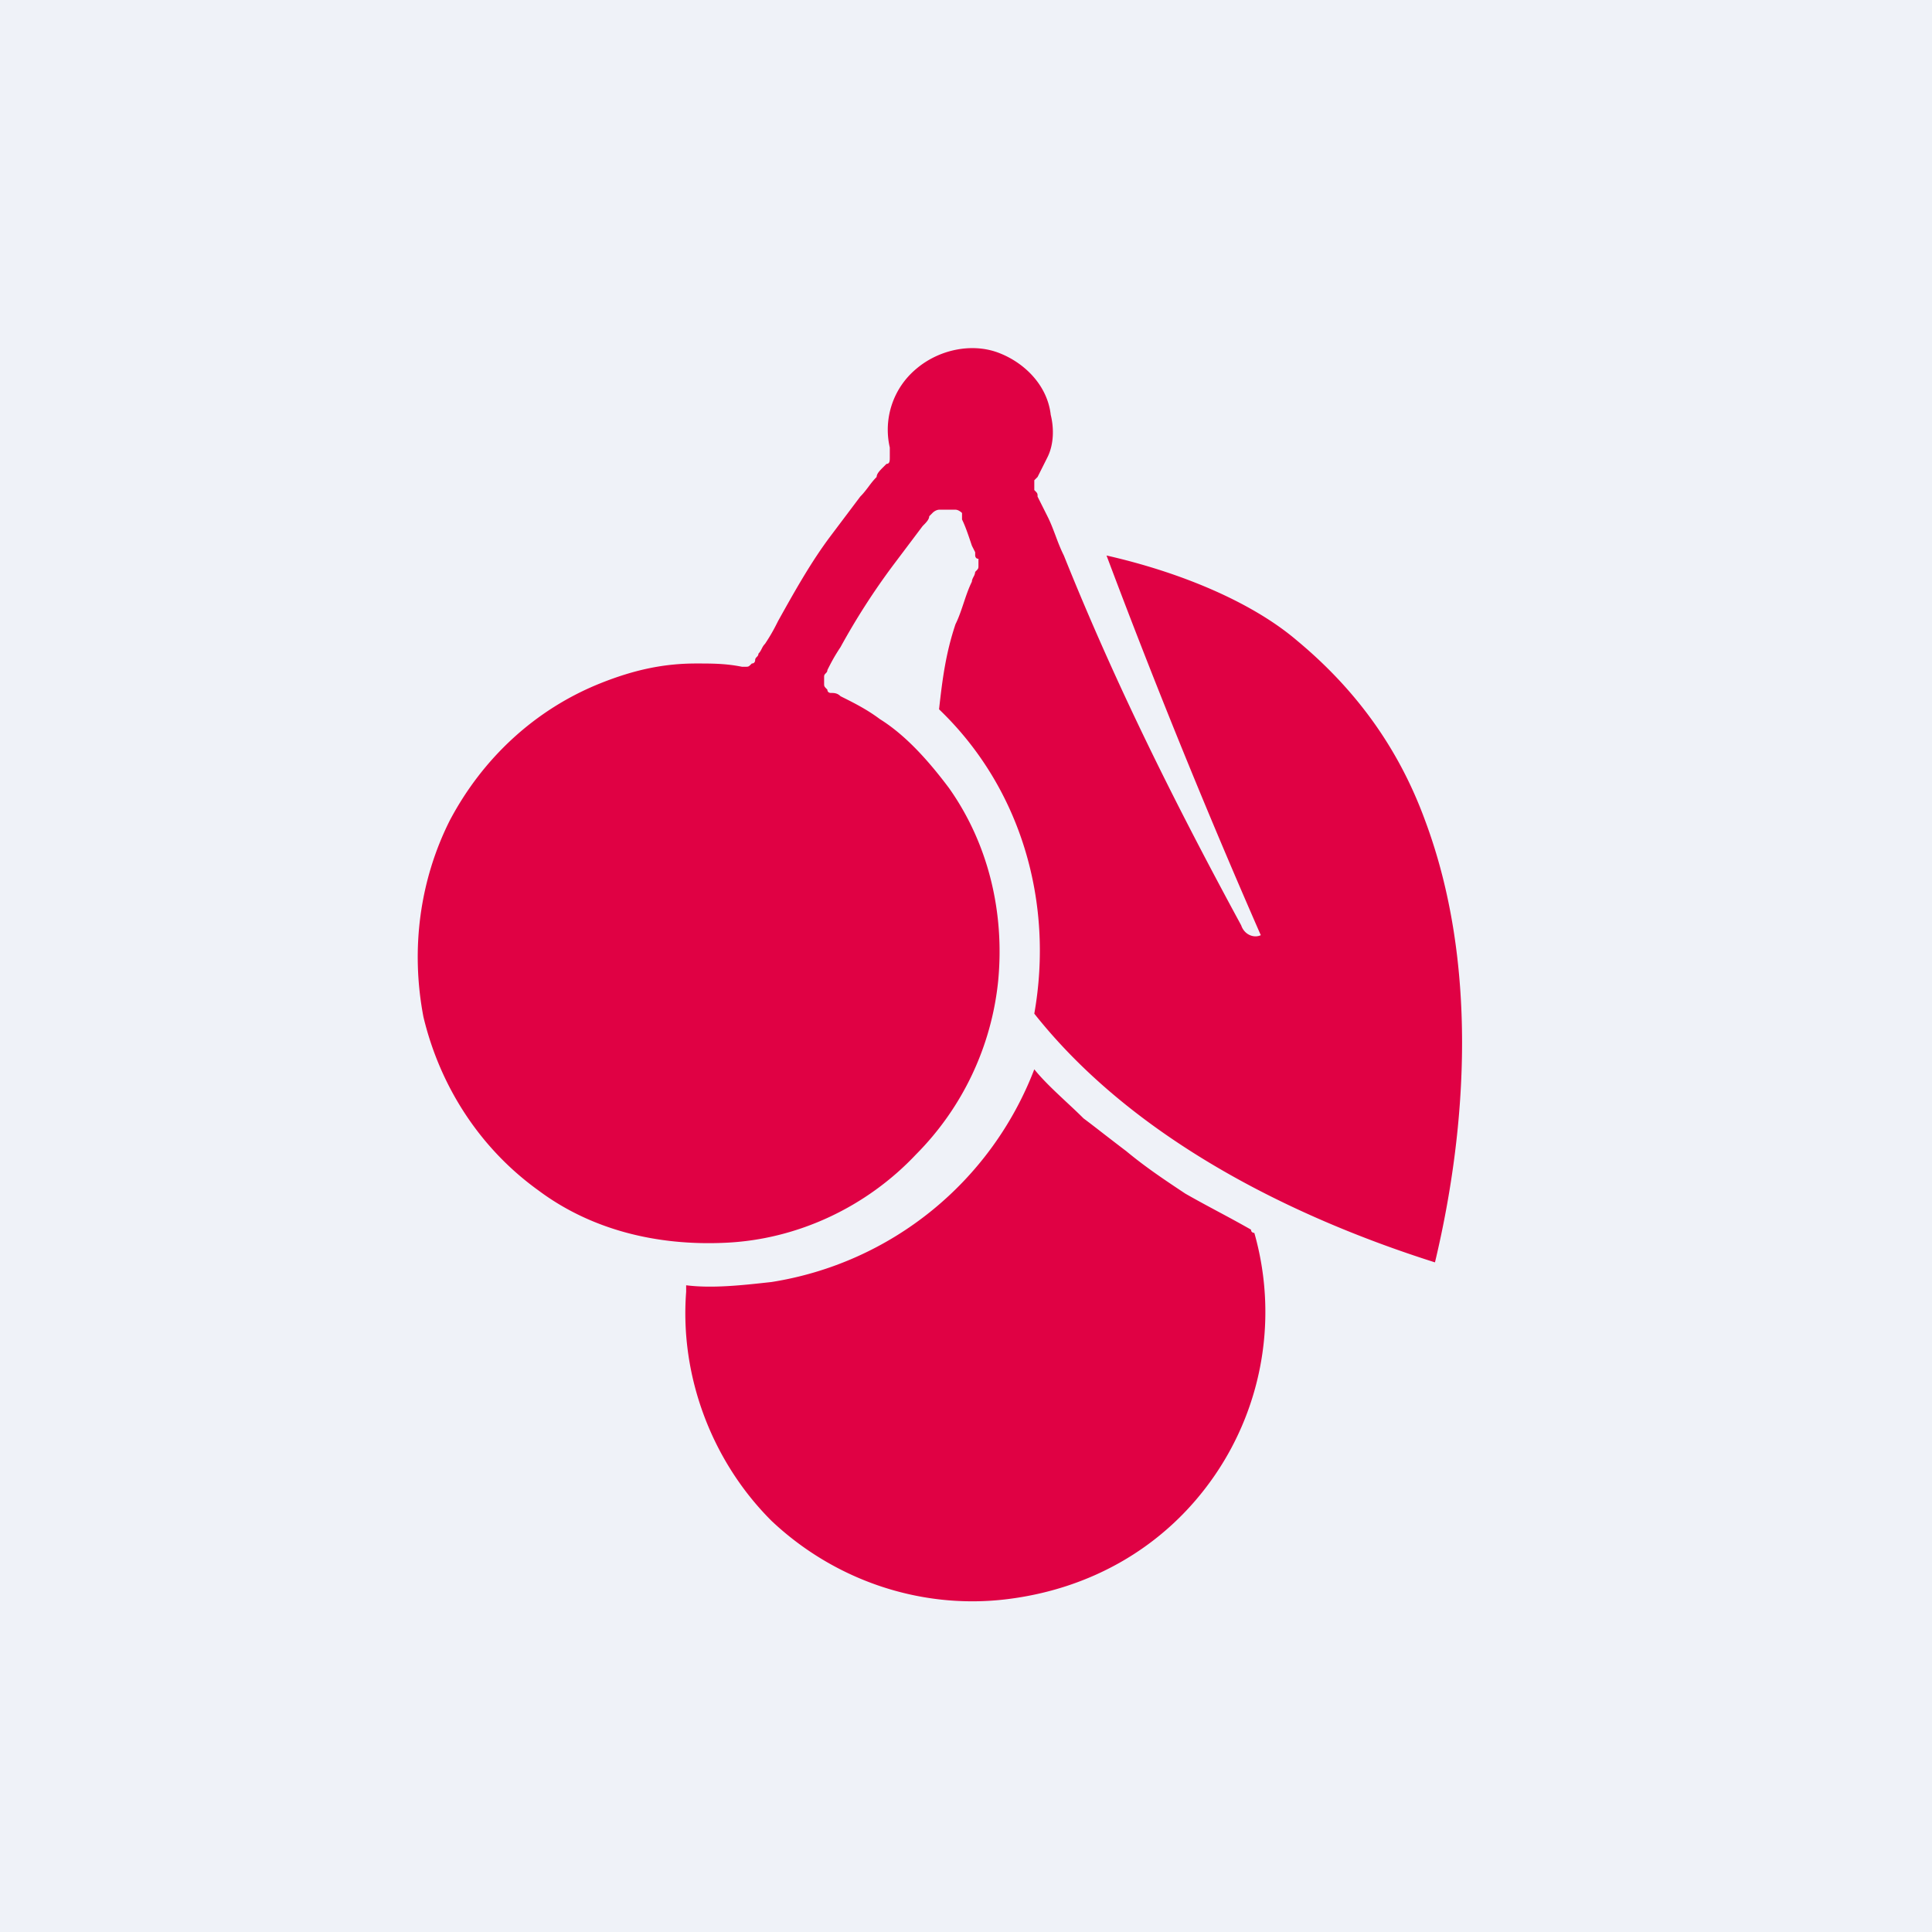 <?xml version="1.0" encoding="UTF-8"?>
<!-- generated by Finnhub -->
<svg viewBox="0 0 55.5 55.5" xmlns="http://www.w3.org/2000/svg">
<path d="M 0,0 H 55.5 V 55.5 H 0 Z" fill="rgb(239, 242, 248)"/>
<path d="M 36.211,26.848 A 219.786,219.786 0 0,1 31.787,15.958 C 33.863,16.428 35.938,17.274 37.259,18.402 C 38.957,19.812 40.184,21.504 40.939,23.572 C 42.449,27.615 42.165,32.315 41.222,36.264 C 37.071,34.948 32.542,32.691 29.712,29.119 C 30.278,25.923 29.334,22.633 26.976,20.376 C 27.07,19.53 27.165,18.778 27.448,17.932 C 27.542,17.744 27.613,17.532 27.683,17.322 C 27.754,17.11 27.825,16.898 27.919,16.71 C 27.919,16.663 27.943,16.616 27.966,16.57 A 0.333,0.333 0 0,0 28.014,16.428 C 28.108,16.334 28.108,16.334 28.108,16.24 V 16.052 C 28.014,16.052 28.014,15.958 28.014,15.958 V 15.864 L 27.919,15.676 C 27.825,15.394 27.731,15.112 27.636,14.924 V 14.736 S 27.542,14.642 27.448,14.642 H 26.976 S 26.881,14.642 26.787,14.736 L 26.693,14.83 C 26.693,14.924 26.598,15.018 26.504,15.112 L 25.655,16.24 A 19.985,19.985 0 0,0 24.145,18.59 C 23.957,18.872 23.863,19.06 23.768,19.248 C 23.768,19.295 23.745,19.318 23.721,19.342 C 23.697,19.366 23.674,19.389 23.674,19.436 V 19.624 C 23.674,19.718 23.674,19.718 23.768,19.812 C 23.768,19.906 23.863,19.906 23.863,19.906 C 23.957,19.906 24.051,19.906 24.146,20 C 24.523,20.188 24.9,20.376 25.278,20.659 C 26.032,21.129 26.693,21.881 27.258,22.633 C 28.391,24.231 28.863,26.205 28.674,28.179 A 8.246,8.246 0 0,1 26.316,33.161 C 24.9,34.666 22.919,35.606 20.844,35.7 C 18.862,35.794 16.975,35.324 15.466,34.196 C 13.768,32.974 12.636,31.187 12.164,29.213 C 11.787,27.239 12.07,25.265 12.919,23.573 C 13.862,21.786 15.372,20.376 17.259,19.624 C 18.202,19.248 19.051,19.06 19.994,19.06 C 20.466,19.06 20.844,19.06 21.315,19.154 H 21.41 C 21.45,19.154 21.473,19.154 21.493,19.147 C 21.521,19.137 21.544,19.114 21.598,19.06 C 21.693,19.06 21.693,18.966 21.693,18.966 C 21.693,18.919 21.716,18.896 21.74,18.872 C 21.763,18.849 21.787,18.825 21.787,18.778 C 21.834,18.731 21.857,18.684 21.881,18.638 C 21.905,18.59 21.928,18.543 21.976,18.496 C 22.164,18.214 22.259,18.026 22.353,17.838 C 22.825,16.992 23.297,16.146 23.863,15.394 L 24.712,14.266 C 24.806,14.172 24.877,14.078 24.948,13.984 C 25.018,13.89 25.089,13.796 25.183,13.702 C 25.183,13.608 25.278,13.514 25.372,13.42 L 25.466,13.326 C 25.561,13.326 25.561,13.232 25.561,13.138 V 12.856 A 2.277,2.277 0 0,1 26.316,10.6 C 26.976,10.036 27.919,9.848 28.674,10.13 C 29.429,10.412 30.089,11.07 30.184,11.916 C 30.278,12.292 30.278,12.762 30.089,13.138 L 29.806,13.702 L 29.712,13.796 V 14.078 C 29.806,14.172 29.806,14.172 29.806,14.266 L 30.089,14.83 C 30.184,15.018 30.254,15.206 30.325,15.394 C 30.395,15.582 30.467,15.77 30.561,15.958 C 32.071,19.718 33.769,23.103 35.655,26.581 C 35.75,26.863 36.033,26.957 36.221,26.863 Z M 19.711,37.11 V 36.922 C 20.466,37.016 21.315,36.922 22.164,36.828 A 9.707,9.707 0 0,0 29.712,30.718 C 29.963,31.031 30.299,31.344 30.634,31.658 C 30.802,31.814 30.97,31.971 31.127,32.128 C 31.316,32.268 31.527,32.433 31.74,32.598 C 31.953,32.762 32.165,32.926 32.353,33.068 C 32.919,33.538 33.486,33.914 34.051,34.289 C 34.381,34.478 34.688,34.642 34.995,34.807 C 35.302,34.971 35.608,35.136 35.938,35.324 C 35.938,35.418 36.033,35.418 36.033,35.418 A 8.3,8.3 0 0,1 34.901,42.374 C 33.485,44.442 31.316,45.664 28.863,45.947 C 26.41,46.229 23.957,45.382 22.164,43.69 C 20.466,41.998 19.523,39.554 19.711,37.11 Z" clip-rule="evenodd" fill="rgb(224, 1, 68)" fill-rule="evenodd"/>
</svg>
